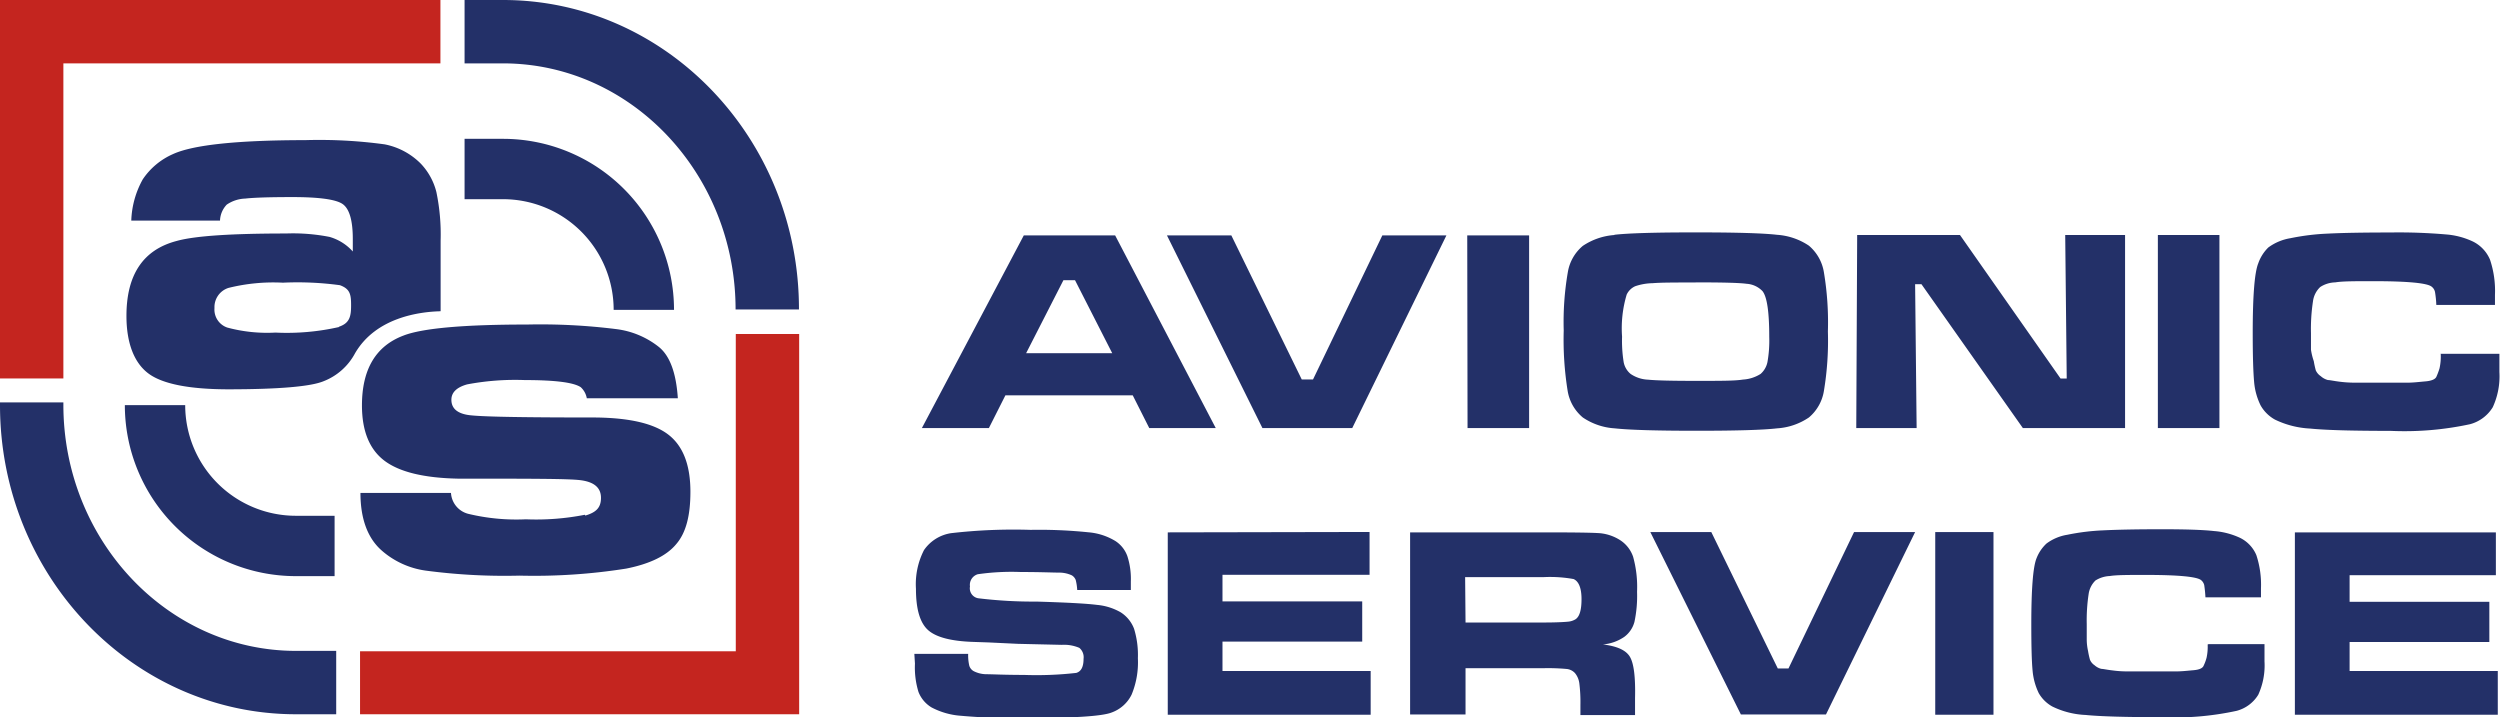 <svg xmlns="http://www.w3.org/2000/svg" viewBox="0 0 248.51 71.32"><defs><style>.cls-1{fill:#233068;}.cls-2{fill:#c4251f;}</style></defs><title>Logo</title><g id="Ebene_2" data-name="Ebene 2"><g id="Ebene_1-2" data-name="Ebene 1"><path id="Logo_blau" class="cls-1" d="M110.56,35.11l-3.7-7.26h-1.15L102,35.11Zm3.68,7.44L112.6,39.3H99.94L98.3,42.55H91.64L101.77,23.4h9.08l10,19.15ZM116,23.4h6.4l7,14.32h1.12l6.89-14.32h6.37l-9.36,19.15h-8.93Zm29.85,0H152V42.55h-6.12Zm22.71,4.68c-2,0-3.47,0-4.27.07a5.71,5.71,0,0,0-1.74.3,1.71,1.71,0,0,0-.85.83,11.67,11.67,0,0,0-.46,4.19A13.34,13.34,0,0,0,161.4,36a2,2,0,0,0,.69,1.17,3.3,3.3,0,0,0,1.73.57c.76.08,2.36.12,4.79.12s3.87,0,4.65-.13a3.67,3.67,0,0,0,1.75-.56,2.13,2.13,0,0,0,.68-1.17,12.14,12.14,0,0,0,.18-2.51c0-2.49-.22-4-.68-4.56a2.39,2.39,0,0,0-1.57-.72c-.72-.1-2.41-.14-5.07-.14m-8.09-4.73c1.38-.16,4.07-.24,8.09-.24s6.72.08,8.1.24a6.45,6.45,0,0,1,3.16,1.08,4.36,4.36,0,0,1,1.49,2.63,30.05,30.05,0,0,1,.4,5.9,30.41,30.41,0,0,1-.4,5.93,4.34,4.34,0,0,1-1.49,2.62,6.35,6.35,0,0,1-3.16,1.08q-2.07.24-8,.24t-8.14-.24a6.36,6.36,0,0,1-3.17-1.08,4.35,4.35,0,0,1-1.51-2.65,32.07,32.07,0,0,1-.39-6,29.1,29.1,0,0,1,.41-5.8,4.32,4.32,0,0,1,1.49-2.61,6.45,6.45,0,0,1,3.16-1.08m24.11,0h10.22l10,14.27h.61l-.15-14.27h5.95V42.55H201.08L191,28.25h-.63l.15,14.3h-6Zm29.89,0h6.12V42.55h-6.12ZM242.6,35.17h5.85c0,.3,0,.59,0,.86s0,.47,0,.62,0,.25,0,.33a7.34,7.34,0,0,1-.66,3.5,3.78,3.78,0,0,1-2.27,1.69,30.85,30.85,0,0,1-7.89.66c-3.75,0-6.41-.07-8-.23a9,9,0,0,1-3.49-.89,3.68,3.68,0,0,1-1.42-1.4,6.49,6.49,0,0,1-.65-2.33c-.09-1-.14-2.58-.14-4.88q0-5.57.55-6.92a4.07,4.07,0,0,1,1-1.58,5.08,5.08,0,0,1,2.19-.92,23.08,23.08,0,0,1,3.76-.46q2.22-.11,6.16-.11a54.72,54.72,0,0,1,5.51.19,7.65,7.65,0,0,1,2.7.7,3.54,3.54,0,0,1,1.72,1.82,9.77,9.77,0,0,1,.49,3.49v1h-5.83a10.15,10.15,0,0,0-.13-1.28.9.9,0,0,0-.33-.53c-.42-.36-2.35-.55-5.8-.55-1.82,0-3.08,0-3.79.12a2.86,2.86,0,0,0-1.49.46,2.37,2.37,0,0,0-.72,1.42,18.14,18.14,0,0,0-.2,3.17v1.64A6.14,6.14,0,0,0,230,35.9a8.67,8.67,0,0,0,.2.92,1.37,1.37,0,0,0,.49.57,1.72,1.72,0,0,0,.72.39c.2,0,.58.09,1.14.16a12.39,12.39,0,0,0,1.5.1h2.05c1.51,0,2.57,0,3.19,0s1.22-.08,1.82-.13,1-.22,1.09-.49a6.64,6.64,0,0,0,.3-.81,5.5,5.5,0,0,0,.12-1.4M90.89,65h5.35a4.56,4.56,0,0,0,.11,1.17.93.93,0,0,0,.43.54,2.82,2.82,0,0,0,1.25.31c.58,0,1.83.07,3.76.07a34.86,34.86,0,0,0,5.19-.2c.49-.14.73-.6.73-1.4a1.21,1.21,0,0,0-.42-1.09,3.88,3.88,0,0,0-1.75-.3L101.19,64l-2.94-.14-1.47-.05c-2.24-.07-3.76-.47-4.55-1.2s-1.18-2.08-1.18-4.07a7.41,7.41,0,0,1,.8-3.86A4,4,0,0,1,94.53,53a54.13,54.13,0,0,1,7.91-.33,47.76,47.76,0,0,1,5.73.24,6.13,6.13,0,0,1,2.72.88,3,3,0,0,1,1.17,1.48,7.31,7.31,0,0,1,.35,2.54c0,.33,0,.61,0,.84h-5.33a5.21,5.21,0,0,0-.15-1,.94.94,0,0,0-.39-.46,3,3,0,0,0-1.26-.27c-.59,0-1.86-.06-3.8-.06a23.67,23.67,0,0,0-4.28.22,1.1,1.1,0,0,0-.78,1.22,1,1,0,0,0,.82,1.17,45.69,45.69,0,0,0,5.82.33c3,.09,5,.2,6,.33a5.77,5.77,0,0,1,2.33.73,3.34,3.34,0,0,1,1.34,1.64,8.87,8.87,0,0,1,.38,2.93,8.4,8.4,0,0,1-.62,3.61,3.55,3.55,0,0,1-2,1.79q-1.44.56-8.78.55a60.17,60.17,0,0,1-6.2-.23,7.34,7.34,0,0,1-2.91-.83,3.11,3.11,0,0,1-1.3-1.54,8.31,8.31,0,0,1-.35-2.81Zm45.25-12.12v4.26H121.52v2.64h13.89v4H121.52V66.7h14.73v4.35H116.08V52.92Zm9.54,9h7.78c1.39,0,2.22-.06,2.47-.09a1.71,1.71,0,0,0,.68-.23c.4-.26.6-.91.6-2s-.27-1.77-.79-2a13.11,13.11,0,0,0-3-.19h-7.78Zm-5.51,9.14V52.92h13.34q4.68,0,5.61.09a4.52,4.52,0,0,1,1.81.61,3.19,3.19,0,0,1,1.41,1.73,11.22,11.22,0,0,1,.39,3.47,12.35,12.35,0,0,1-.26,3,2.72,2.72,0,0,1-1,1.48,4.39,4.39,0,0,1-2.13.76c1.4.17,2.29.57,2.68,1.23s.56,2,.51,4.1v1.69H157.1v-1a15.15,15.15,0,0,0-.11-2.17,2,2,0,0,0-.43-1,1.29,1.29,0,0,0-.81-.41,20.37,20.37,0,0,0-2.27-.08h-7.8v4.6Zm50.2-18.13-8.86,18.13h-8.46l-9-18.13h6.06l6.61,13.56h1.06l6.52-13.56Zm2,0h5.79V71.05h-5.79Zm27.18,11.14h5.55c0,.29,0,.56,0,.82s0,.44,0,.58,0,.24,0,.31a7,7,0,0,1-.62,3.32,3.59,3.59,0,0,1-2.15,1.6,29.07,29.07,0,0,1-7.48.63q-5.32,0-7.54-.22a8.33,8.33,0,0,1-3.3-.84,3.52,3.52,0,0,1-1.35-1.33,6.36,6.36,0,0,1-.61-2.21c-.09-.9-.13-2.44-.13-4.62q0-5.26.51-6.55a3.94,3.94,0,0,1,1-1.49,4.7,4.7,0,0,1,2.06-.87,22.25,22.25,0,0,1,3.56-.44c1.41-.07,3.35-.11,5.83-.11s4.15.06,5.22.18a7.46,7.46,0,0,1,2.56.67,3.36,3.36,0,0,1,1.63,1.72,9.37,9.37,0,0,1,.46,3.31v.89h-5.52a12.08,12.08,0,0,0-.12-1.21.91.91,0,0,0-.31-.5c-.4-.34-2.23-.52-5.49-.52-1.73,0-2.92,0-3.59.11a2.92,2.92,0,0,0-1.42.44,2.33,2.33,0,0,0-.68,1.34,17.57,17.57,0,0,0-.19,3v1.55a5.43,5.43,0,0,0,.13,1.12,8.21,8.21,0,0,0,.19.87,1.24,1.24,0,0,0,.46.55,1.56,1.56,0,0,0,.68.36c.19,0,.55.09,1.09.15a10.82,10.82,0,0,0,1.41.1h1.94c1.43,0,2.44,0,3,0s1.15-.07,1.73-.12.91-.21,1-.47a4.35,4.35,0,0,0,.28-.76,5.08,5.08,0,0,0,.11-1.33m28.65-11.14v4.26H233.56v2.64h13.89v4H233.56V66.7h14.73v4.35H228.12V52.92ZM61,30.8a11,11,0,0,0-11-11H46.18v-6H50a17,17,0,0,1,17,17H61M29.41,57.27h3.85v-6H29.41a11,11,0,0,1-11-11h-6a17,17,0,0,0,17,17m4.28-24.79c1.09-.36,1.21-1.07,1.21-2.13s-.09-1.63-1.11-2a31.39,31.39,0,0,0-5.67-.25,18.49,18.49,0,0,0-5.41.52,2,2,0,0,0-1.39,2,1.89,1.89,0,0,0,1.27,1.94,15.21,15.21,0,0,0,4.79.5,23.39,23.39,0,0,0,6.31-.55m10.09-1.57c-2,.05-6.39.57-8.49,4.18v0a6,6,0,0,1-3.14,2.78q-1.93.79-9.39.8c-3.9,0-6.59-.52-8-1.57s-2.19-3-2.19-5.73q0-6.15,5-7.45c1.79-.5,5.41-.74,10.87-.74a18.85,18.85,0,0,1,4.32.34A4.91,4.91,0,0,1,35.07,25l0-1.24c0-1.85-.34-3-1-3.47s-2.35-.7-5-.7c-2.26,0-3.82.05-4.7.15a3.45,3.45,0,0,0-1.83.6,2.41,2.41,0,0,0-.67,1.59H13.05a9,9,0,0,1,1.14-4.1,7,7,0,0,1,3-2.51q3-1.38,13.16-1.39a47.9,47.9,0,0,1,7.89.42,6.93,6.93,0,0,1,3.58,1.91,6.3,6.3,0,0,1,1.56,2.84,20.65,20.65,0,0,1,.42,4.81v7M58.14,51.17a24.91,24.91,0,0,1-5.87.45,20.35,20.35,0,0,1-5.75-.55A2.28,2.28,0,0,1,44.83,49h-9c0,2.61.74,4.52,2.11,5.72a8.37,8.37,0,0,0,4.37,2,59.55,59.55,0,0,0,9.34.5,58.51,58.51,0,0,0,10.6-.7q3.52-.7,4.95-2.41c1-1.14,1.43-2.88,1.43-5.22,0-2.65-.72-4.53-2.16-5.66s-3.88-1.7-7.33-1.73q-10.05,0-12.16-.2c-1.4-.1-2.11-.62-2.11-1.56q0-1.09,1.56-1.53a25.62,25.62,0,0,1,5.73-.43q4.52,0,5.57.71a1.94,1.94,0,0,1,.6,1.1h9.05q-.25-3.81-1.91-5.12a8.49,8.49,0,0,0-4.25-1.76,60.62,60.62,0,0,0-8.81-.45q-9.49,0-12.31,1.1-4.12,1.56-4.12,6.94,0,3.81,2.24,5.5c1.49,1.12,3.92,1.71,7.31,1.78,6.89,0,10.95,0,12.15.15,1.38.17,2.06.75,2.06,1.76s-.52,1.45-1.56,1.76M50,0H46.18V6.3H50c12.75,0,23.12,11,23.12,24.46v0h6.3v0C79.44,13.8,66.24,0,50,0M6.3,40.28V40H0v.26C0,57.24,13.2,71,29.42,71h4v-6.3h-4c-12.75,0-23.12-11-23.12-24.46"/><path id="Logo_rot" class="cls-2" d="M43.78,0V6.3H6.3V37.62H0V0ZM73.14,33.2V64.74H35.79V71H79.44V33.2Z"/></g></g></svg>